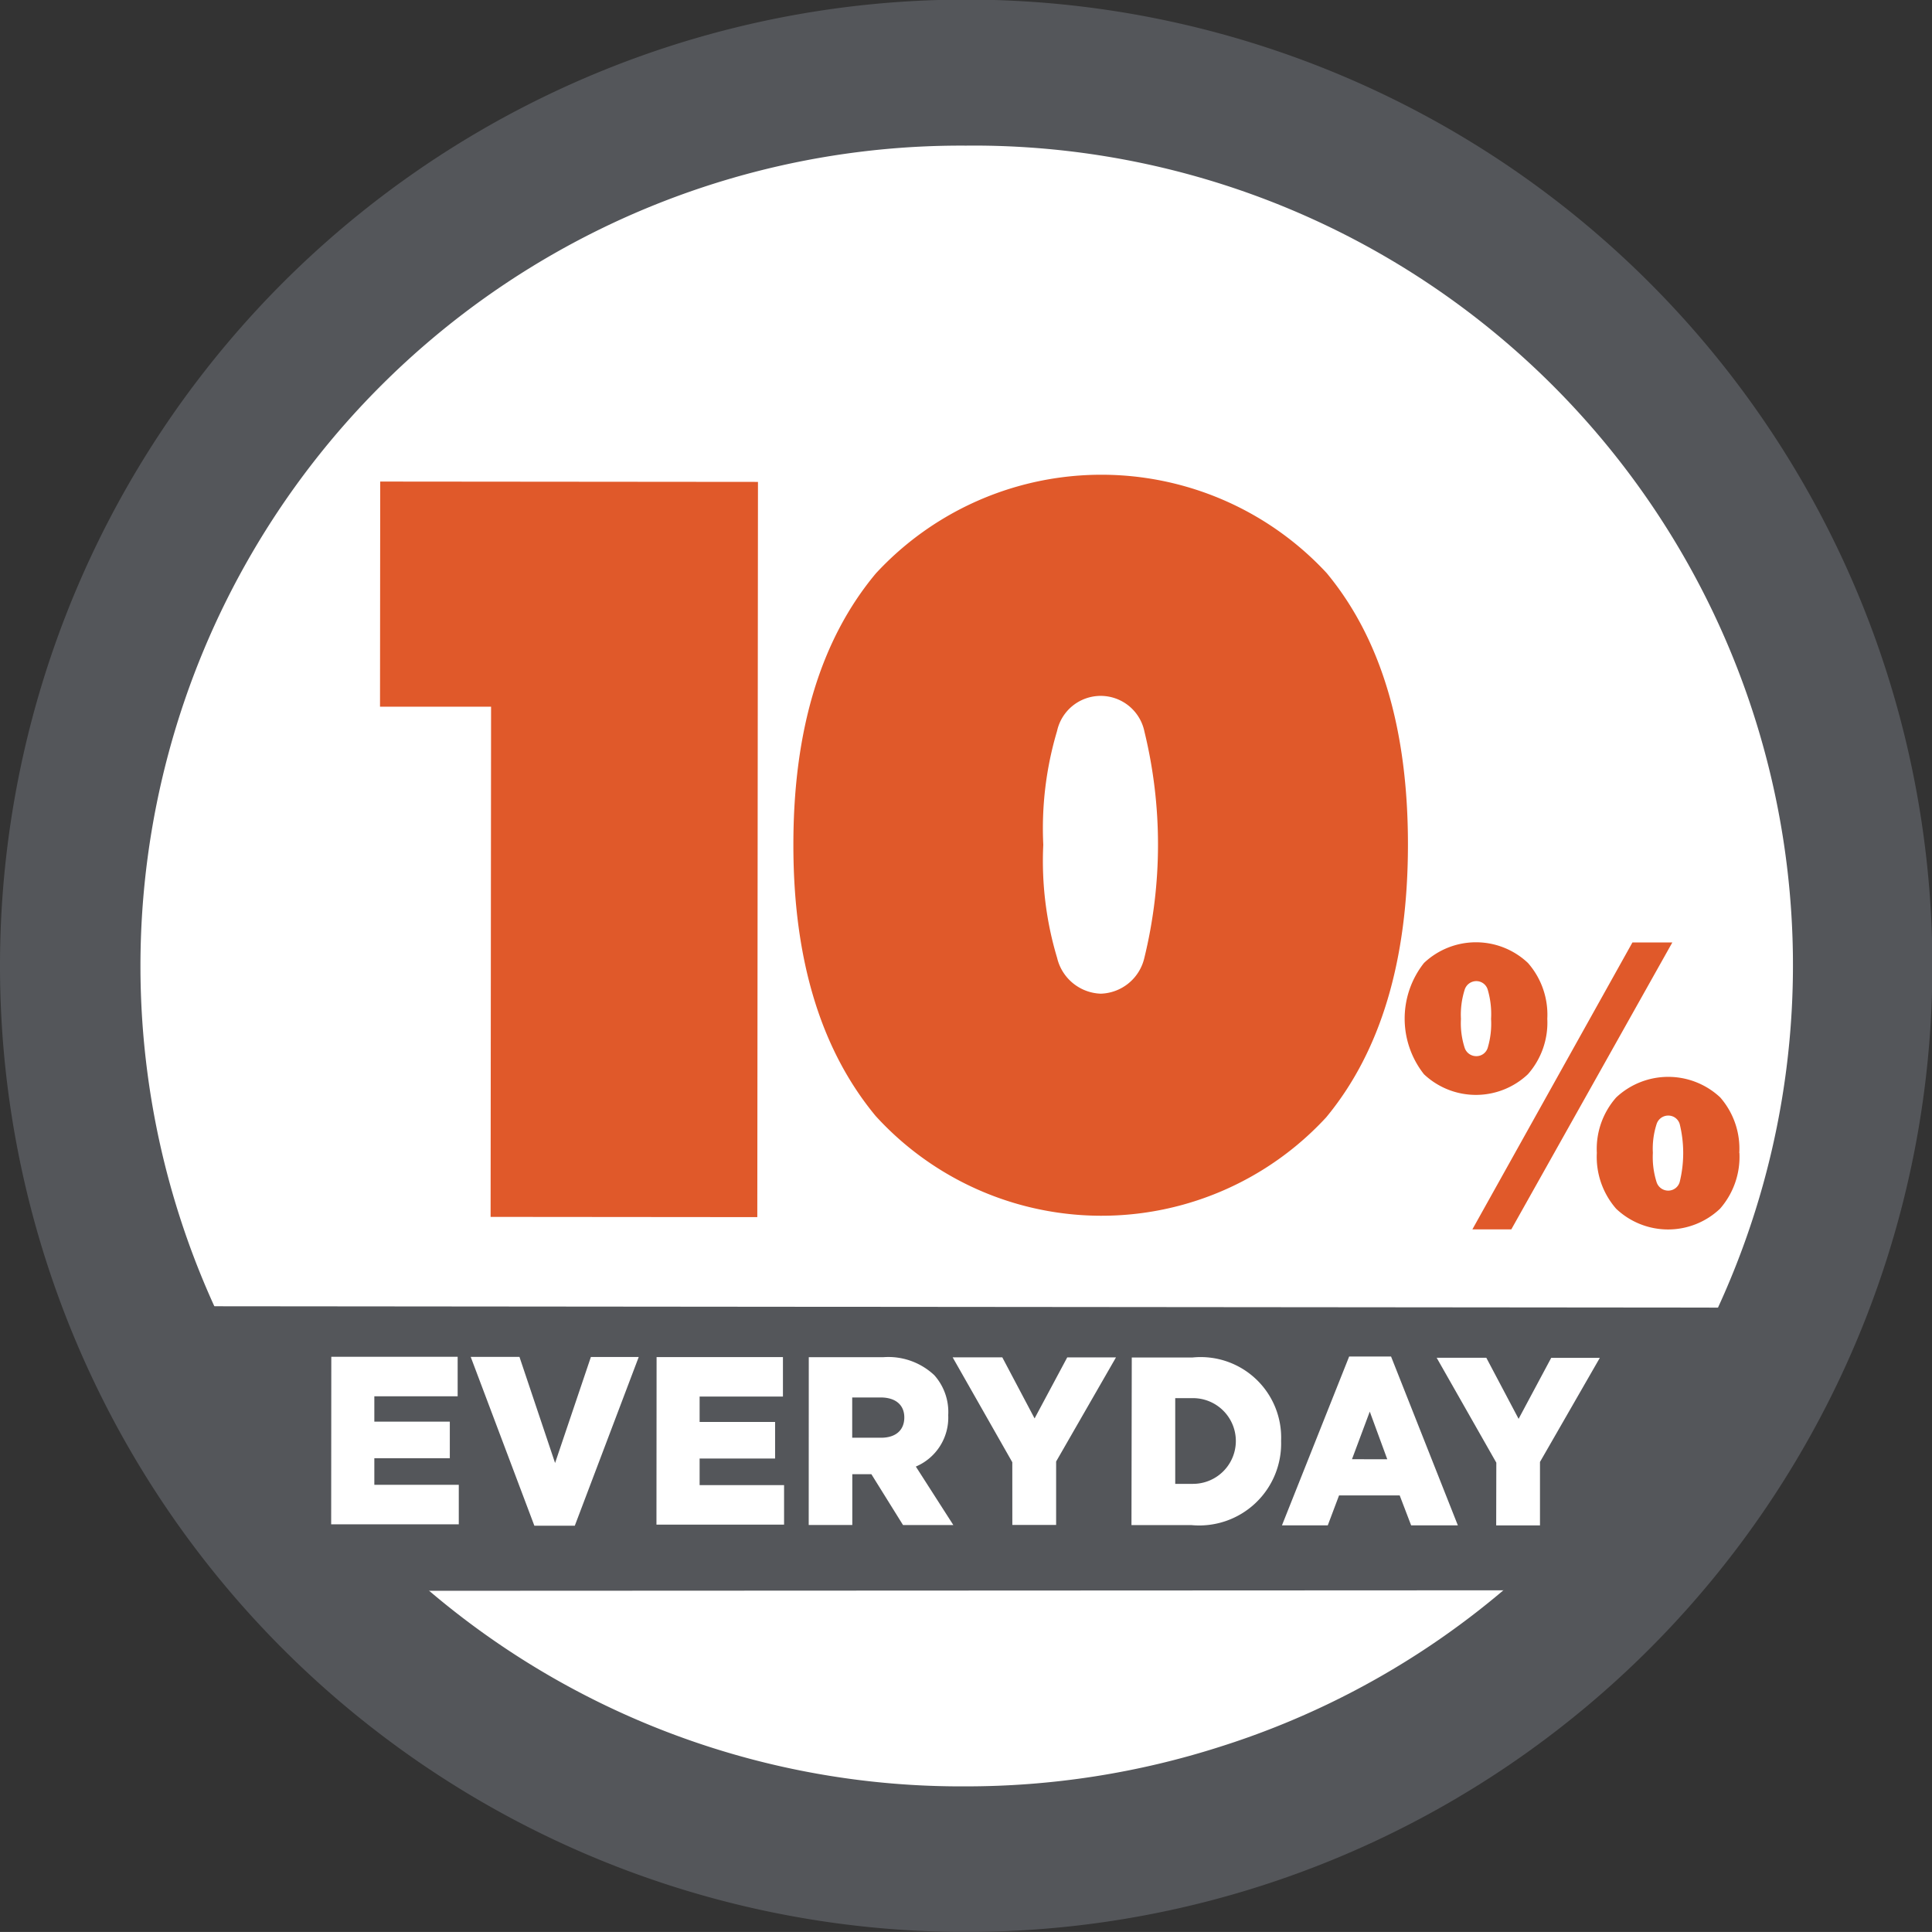 <svg xmlns="http://www.w3.org/2000/svg" width="58.105" height="58.104" viewBox="0 0 58.105 58.104">
  <rect x="0" y="0" width="58.105" height="58.104" fill="#333333" stroke="none"/>
  <g id="Group_206" data-name="Group 206" transform="translate(-145.148 -138.58)">
    <g id="Group_9" data-name="Group 9" transform="translate(145.148 138.58)">
      <path id="Path_27" data-name="Path 27" d="M174.174,196.684a29.053,29.053,0,0,1-29.026-29.079,29.058,29.058,0,1,1,29.026,29.079Z" transform="translate(-145.148 -138.58)" fill="#54565a"/>
      <path id="Path_28" data-name="Path 28" d="M221.26,192.242a24.673,24.673,0,1,0-.045,49.345,25.027,25.027,0,0,0,7.664-1.192,24.649,24.649,0,0,0-7.619-48.154Z" transform="translate(-192.185 -187.862)" fill="#fff"/>
    </g>
    <path id="Path_29" data-name="Path 29" d="M247.656,623.793l-43.444.02-2.452-3.462-.076-5.1,48.858.044,0,4.161Z" transform="translate(-51.922 -437.387)" fill="#54565a"/>
    <g id="Group_10" data-name="Group 10" transform="translate(155.107 179.377)">
      <path id="Path_30" data-name="Path 30" d="M264.207,633.985l3.8,0v1.188l-2.506,0v.763l2.27,0v1.1l-2.27,0v.8l2.54,0v1.188l-3.838,0Z" transform="translate(-264.202 -633.977)" fill="#fff"/>
      <path id="Path_31" data-name="Path 31" d="M315.7,634.032h1.466l1.071,3.191,1.077-3.189h1.439l-1.923,5.075h-1.216Z" transform="translate(-311.502 -634.02)" fill="#fff"/>
      <path id="Path_32" data-name="Path 32" d="M384.078,634.094l3.8,0v1.188l-2.506,0v.763l2.27,0v1.1l-2.27,0v.8l2.54,0v1.188l-3.838,0Z" transform="translate(-374.29 -634.077)" fill="#fff"/>
      <path id="Path_33" data-name="Path 33" d="M440.162,634.145l2.236,0a2.016,2.016,0,0,1,1.54.542,1.662,1.662,0,0,1,.418,1.2,1.6,1.6,0,0,1-.974,1.547l1.127,1.758h-1.513l-.951-1.528h-.574v1.527h-1.311Zm2.173,2.422c.446,0,.7-.23.7-.611s-.27-.6-.709-.6h-.858v1.21Z" transform="translate(-425.797 -634.124)" fill="#fff"/>
      <path id="Path_34" data-name="Path 34" d="M495.025,637.348l-1.794-3.155h1.493l.971,1.837.982-1.835h1.466l-1.8,3.131,0,1.908h-1.317Z" transform="translate(-474.539 -634.168)" fill="#fff"/>
      <path id="Path_35" data-name="Path 35" d="M559.2,634.253l1.824,0a2.421,2.421,0,0,1,2.667,2.508,2.464,2.464,0,0,1-2.7,2.532l-1.8,0Zm1.841,3.8a1.289,1.289,0,1,0,0-2.578h-.534l0,2.578Z" transform="translate(-535.121 -634.223)" fill="#fff"/>
      <path id="Path_36" data-name="Path 36" d="M616.64,633.885H617.9l2.009,5.078h-1.405l-.344-.9-1.824,0-.339.9h-1.378Zm1.146,3.09-.526-1.433-.535,1.432Z" transform="translate(-586.023 -633.885)" fill="#fff"/>
      <path id="Path_37" data-name="Path 37" d="M673.387,637.51l-1.794-3.155h1.493l.971,1.837.981-1.835H676.5l-1.8,3.131,0,1.908h-1.317Z" transform="translate(-638.344 -634.317)" fill="#fff"/>
    </g>
    <g id="Group_13" data-name="Group 13" transform="translate(156.577 152.863)">
      <g id="Group_11" data-name="Group 11" transform="translate(0)">
        <path id="Path_38" data-name="Path 38" d="M282.58,320.376l-3.34,0,.006-6.771,11.361.01-.02,22.112-8.021-.007Z" transform="translate(-279.24 -313.405)" fill="#e0592a"/>
        <path id="Path_39" data-name="Path 39" d="M431.566,322.3q0-5.182,2.481-8.153a9.238,9.238,0,0,1,13.558-.01q2.449,2.953,2.444,8.179t-2.459,8.19a9.191,9.191,0,0,1-13.55-.041Q431.561,327.472,431.566,322.3Zm7.516.007a10.112,10.112,0,0,0,.415,3.4,1.4,1.4,0,0,0,1.313,1.08,1.389,1.389,0,0,0,1.308-1.063,14.346,14.346,0,0,0,.006-6.819,1.343,1.343,0,0,0-2.628-.017A10.247,10.247,0,0,0,439.082,322.311Z" transform="translate(-419.134 -311.185)" fill="#e0592a"/>
      </g>
      <g id="Group_12" data-name="Group 12" transform="translate(30.818 14.058)">
        <path id="Path_40" data-name="Path 40" d="M661.136,485.732a2.343,2.343,0,0,1-.584,1.668,2.276,2.276,0,0,1-3.125,0,2.7,2.7,0,0,1,0-3.346,2.275,2.275,0,0,1,3.128,0A2.358,2.358,0,0,1,661.136,485.732ZM659,486.856a.356.356,0,0,0,.345-.254,2.526,2.526,0,0,0,.1-.866,2.6,2.6,0,0,0-.1-.877.357.357,0,0,0-.345-.26.368.368,0,0,0-.351.265,2.486,2.486,0,0,0-.11.872,2.409,2.409,0,0,0,.109.86A.367.367,0,0,0,659,486.856Zm-.117,5.209,4.813-8.628h1.2l-4.842,8.628Zm8.031-2.3a2.366,2.366,0,0,1-.583,1.679,2.268,2.268,0,0,1-3.125,0,2.366,2.366,0,0,1-.58-1.68,2.335,2.335,0,0,1,.583-1.667,2.287,2.287,0,0,1,3.128,0A2.342,2.342,0,0,1,666.91,489.769Zm-2.139,1.135a.358.358,0,0,0,.343-.26,3.653,3.653,0,0,0,0-1.743.356.356,0,0,0-.345-.254.366.366,0,0,0-.351.26,2.4,2.4,0,0,0-.111.86,2.483,2.483,0,0,0,.109.872A.367.367,0,0,0,664.771,490.9Z" transform="translate(-656.848 -483.433)" fill="#e0592a"/>
      </g>
    </g>
  </g>
</svg>
